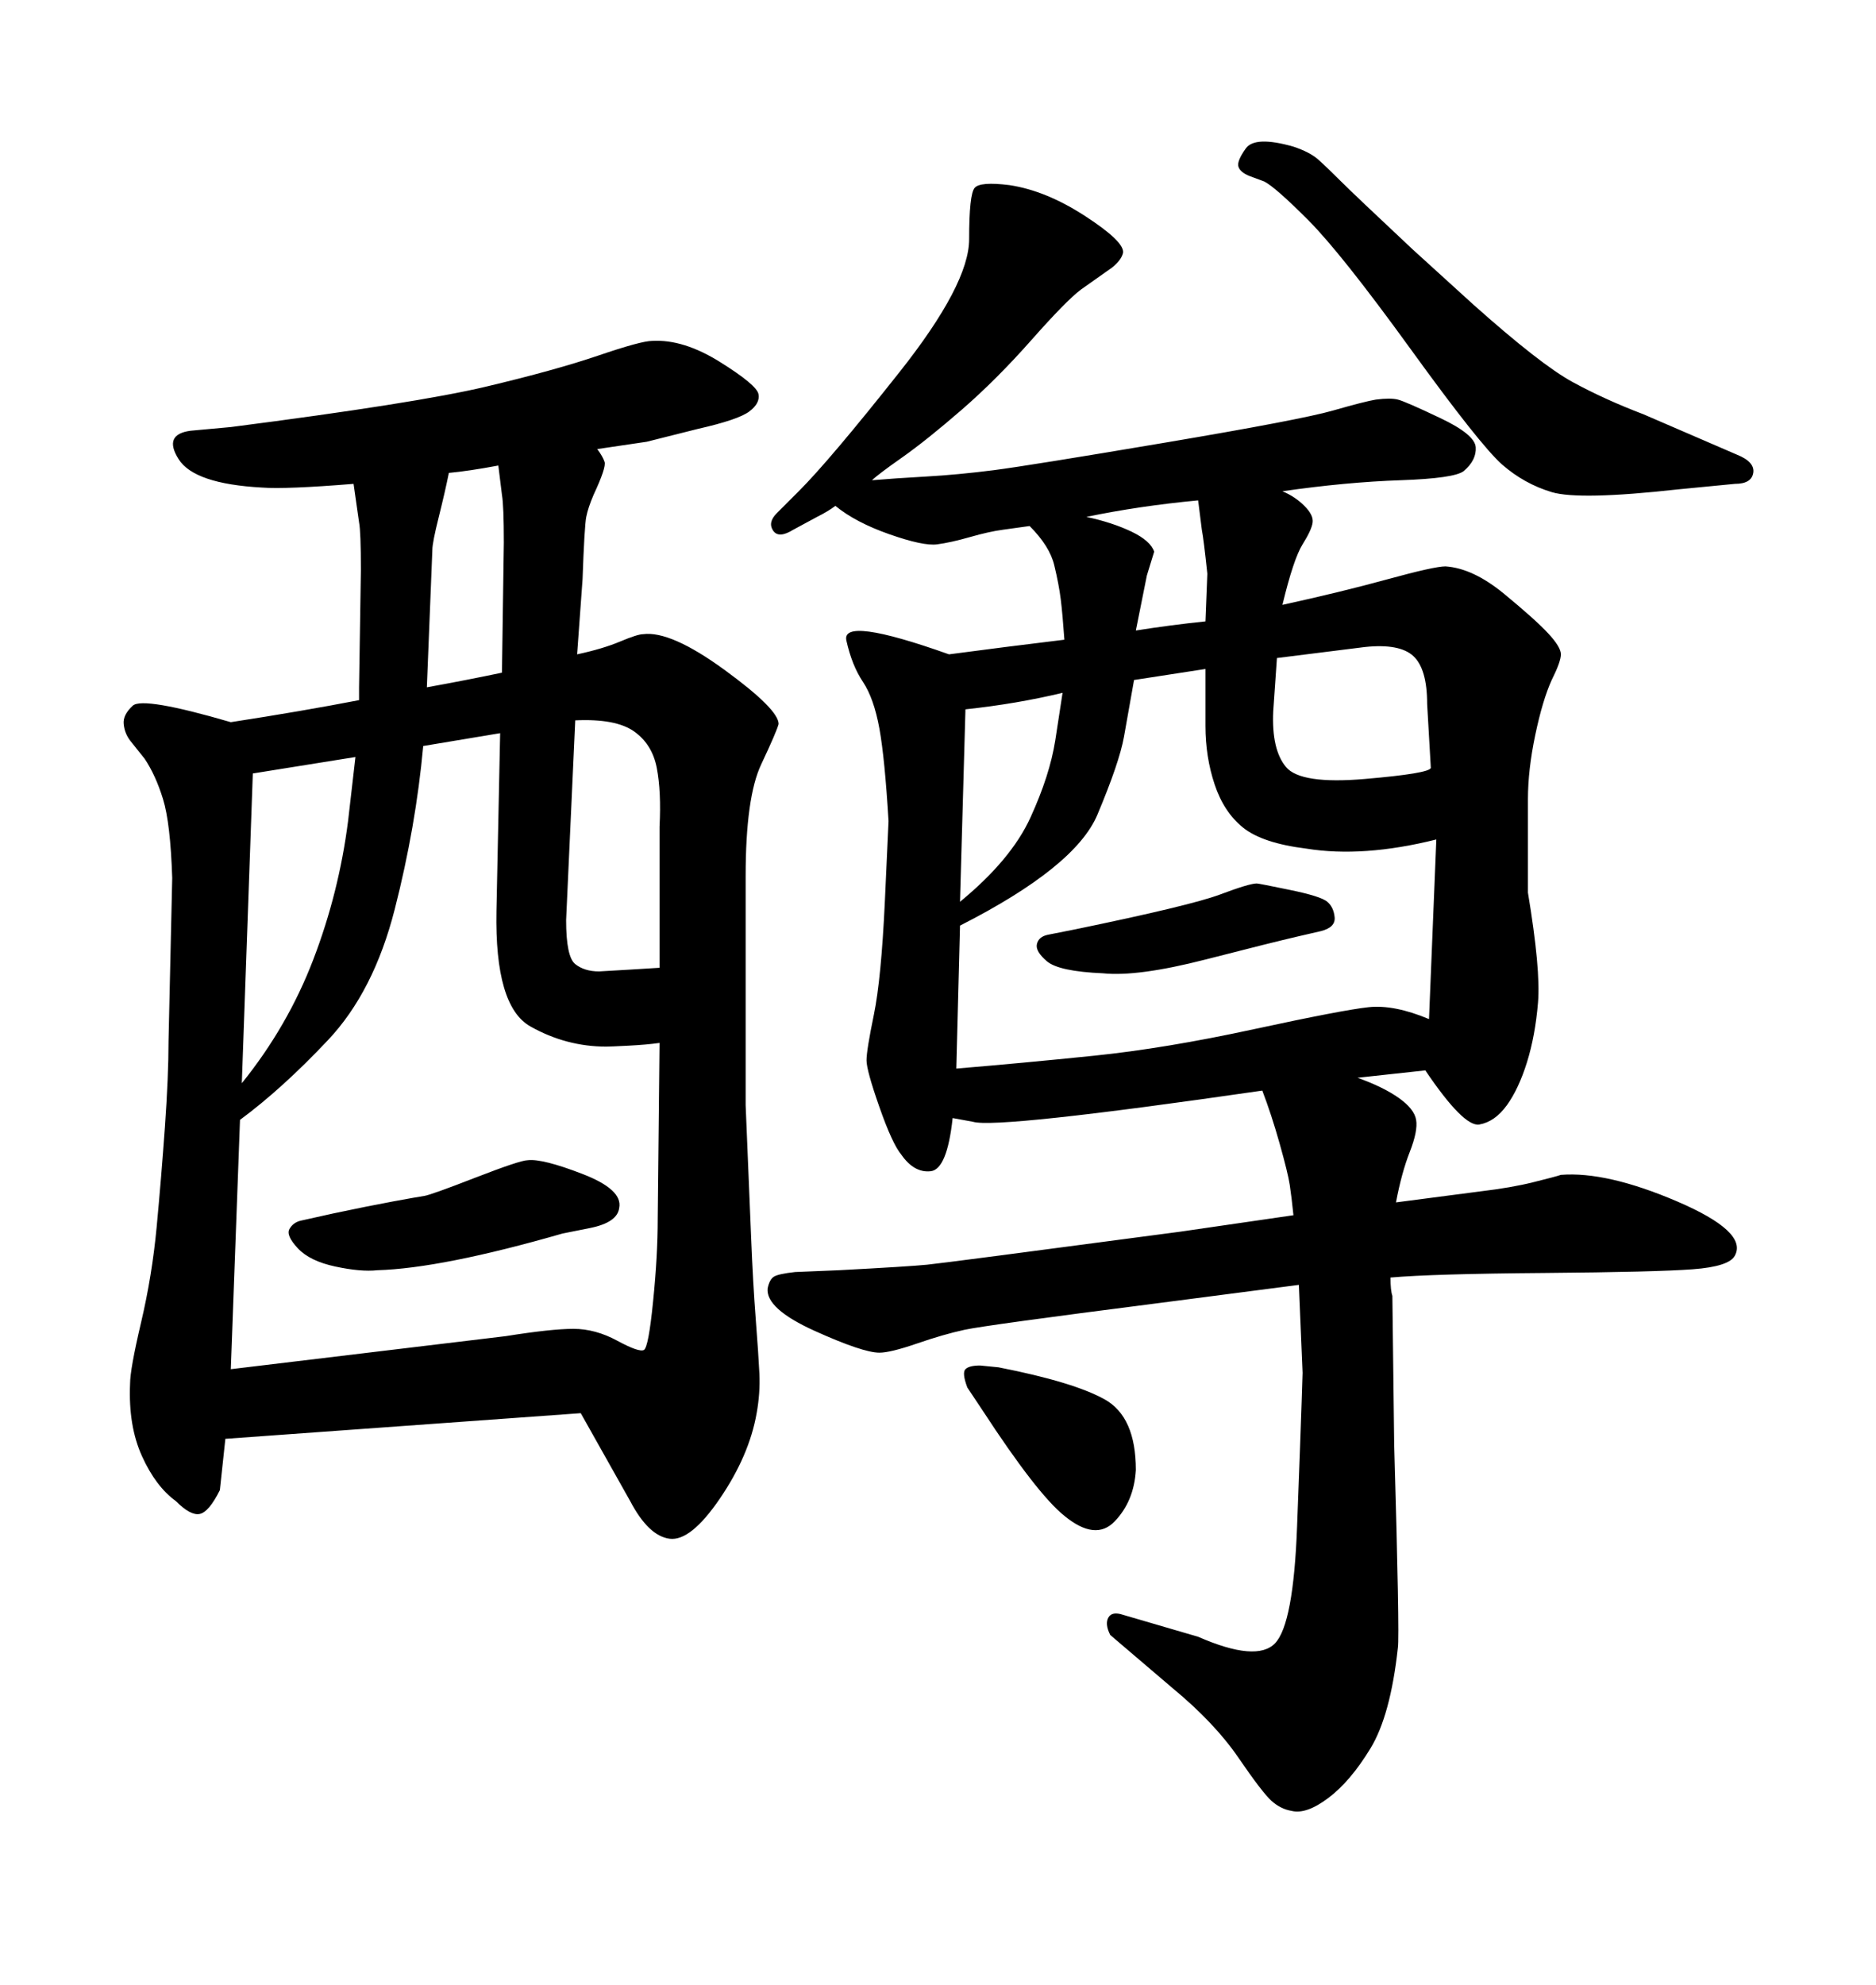 <svg xmlns="http://www.w3.org/2000/svg" xmlns:xlink="http://www.w3.org/1999/xlink" width="300" height="317.285"><path d="M167.58 149.41L167.58 149.41L171.97 148.54Q190.43 144.73 195.12 142.97Q199.80 141.21 200.98 141.21L200.98 141.21Q201.27 141.21 206.25 142.24Q211.23 143.26 212.26 144.14Q213.28 145.02 213.43 146.63Q213.57 148.24 211.23 148.83L211.23 148.83L207.42 149.71Q203.61 150.59 192.77 153.37Q181.93 156.15 176.37 155.57L176.37 155.57Q169.34 155.27 167.43 153.66Q165.53 152.05 165.82 150.88Q166.11 149.71 167.58 149.41ZM133.59 80.86L133.59 80.86Q132.42 81.74 130.66 82.62L130.66 82.62L126.86 84.67Q124.51 86.13 123.63 84.81Q122.75 83.50 124.22 82.03L124.22 82.03L127.73 78.52Q132.71 73.54 143.85 59.47Q154.98 45.41 154.98 38.23Q154.98 31.05 155.86 30.03Q156.74 29.00 161.43 29.59L161.43 29.59Q167.29 30.47 173.58 34.57Q179.88 38.67 179.59 40.43L179.59 40.43Q179.30 41.60 177.83 42.77L177.83 42.77L172.85 46.29Q170.51 48.05 164.94 54.35Q159.38 60.64 153.81 65.48Q148.24 70.31 144.29 73.10Q140.33 75.88 139.45 76.76L139.45 76.76Q142.97 76.46 148.10 76.17Q153.22 75.88 158.94 75.15Q164.65 74.41 186.33 70.75Q208.01 67.09 213.13 65.63Q218.26 64.16 220.02 63.87L220.02 63.87Q222.36 63.57 223.54 63.87Q224.71 64.16 230.27 66.80Q235.84 69.43 235.99 71.48Q236.13 73.54 234.08 75.29L234.08 75.29Q232.62 76.46 223.97 76.76Q215.33 77.05 205.08 78.52L205.08 78.52Q207.13 79.39 208.59 80.86Q210.06 82.32 209.91 83.50Q209.77 84.67 208.30 87.01Q206.84 89.36 205.08 96.68L205.08 96.68Q214.45 94.63 221.92 92.58Q229.39 90.53 231.15 90.53L231.15 90.53Q235.55 90.82 240.53 94.92Q245.51 99.02 247.56 101.22Q249.61 103.42 249.61 104.59Q249.61 105.76 248.14 108.69L248.14 108.69Q246.68 111.91 245.51 117.48Q244.34 123.05 244.34 127.73L244.34 127.73L244.34 142.68Q246.39 154.98 245.95 160.25Q245.51 165.53 244.19 169.78Q242.87 174.02 240.97 176.66Q239.06 179.30 236.57 179.74Q234.08 180.18 227.93 171.09L227.93 171.09L217.09 172.27Q221.19 173.73 223.68 175.49Q226.17 177.25 226.46 179.00Q226.76 180.76 225.44 184.13Q224.12 187.50 223.24 192.19L223.24 192.19L236.72 190.43Q241.70 189.84 245.21 188.96Q248.73 188.09 249.61 187.79L249.61 187.79Q256.93 187.21 268.21 192.04Q279.49 196.88 277.44 200.68L277.44 200.68Q276.56 202.44 270.70 202.88Q264.84 203.32 246.97 203.47Q229.10 203.61 222.36 204.20L222.36 204.20Q222.36 206.25 222.66 207.13L222.66 207.13L222.95 230.86Q223.83 261.33 223.54 263.38L223.54 263.38Q222.36 274.22 219.14 279.49Q215.92 284.77 212.40 287.40Q208.89 290.04 206.54 289.45L206.54 289.45Q204.79 289.16 203.32 287.84Q201.86 286.52 198.05 280.96Q194.24 275.39 187.50 269.82L187.50 269.82L177.54 261.33Q176.66 259.57 177.25 258.54Q177.83 257.52 179.59 258.11L179.59 258.11L191.60 261.62Q200.98 265.72 203.91 262.65Q206.84 259.57 207.42 244.04Q208.01 228.52 208.15 224.12Q208.30 219.73 208.30 219.43L208.30 219.43L207.71 205.37L185.16 208.30Q157.62 211.82 154.25 212.55Q150.88 213.28 146.63 214.75Q142.38 216.21 140.63 216.21L140.63 216.21Q137.99 216.21 130.22 212.70Q122.46 209.18 122.75 205.96L122.75 205.96Q123.05 204.49 123.78 204.05Q124.51 203.61 127.15 203.32L127.15 203.32L134.18 203.03Q145.31 202.44 148.24 202.15Q151.17 201.86 188.67 196.88L188.67 196.88L206.84 194.24Q206.54 191.31 206.25 189.40Q205.96 187.50 204.64 182.81Q203.32 178.13 201.86 174.32L201.86 174.32Q159.38 180.47 155.57 179.30L155.57 179.30L152.34 178.71Q151.46 186.91 148.83 187.21Q146.19 187.50 144.14 184.57L144.14 184.57Q142.68 182.81 140.63 176.95Q138.57 171.09 138.57 169.48Q138.57 167.87 139.75 162.16Q140.92 156.45 141.50 144.14L141.50 144.14L142.09 131.25Q141.50 121.29 140.63 116.46Q139.75 111.62 137.99 108.98Q136.23 106.35 135.35 102.39Q134.47 98.44 151.76 104.59L151.76 104.59Q160.55 103.42 170.21 102.25L170.21 102.25Q169.92 98.14 169.63 95.80Q169.34 93.46 168.60 90.38Q167.87 87.30 164.65 84.08L164.65 84.08Q162.60 84.38 160.40 84.67Q158.20 84.96 155.13 85.84Q152.05 86.72 149.85 87.01Q147.66 87.30 142.24 85.40Q136.82 83.50 133.59 80.86ZM228.52 162.89L229.69 134.18Q217.97 137.11 208.89 135.64L208.89 135.64Q201.86 134.77 198.78 132.28Q195.70 129.79 194.24 125.39Q192.77 121.00 192.77 116.02L192.77 116.02L192.77 106.93L181.35 108.69Q180.47 113.67 179.74 117.77Q179.00 121.88 175.49 130.22Q171.97 138.57 153.52 147.95L153.52 147.95L152.93 170.80Q163.48 169.92 174.90 168.75Q186.33 167.58 200.54 164.50Q214.75 161.43 218.85 160.99Q222.95 160.55 228.52 162.89L228.52 162.89ZM218.26 103.42L204.20 105.18L203.61 113.67Q203.32 119.82 205.66 122.61Q208.01 125.39 218.26 124.51Q228.52 123.63 228.81 122.75L228.81 122.75L228.22 112.50Q228.22 106.93 226.03 104.88Q223.83 102.83 218.26 103.42L218.26 103.42ZM192.77 99.32L192.77 99.32L193.07 91.70Q192.48 86.13 192.19 84.67L192.19 84.67L191.60 79.98Q182.23 80.86 173.73 82.62L173.73 82.62Q177.83 83.50 180.91 84.96Q183.98 86.43 184.57 88.18L184.57 88.18L183.40 91.99L181.64 100.78Q187.21 99.90 192.77 99.32ZM169.92 110.74L169.92 110.74Q162.60 112.50 154.39 113.38L154.39 113.38L153.52 144.14Q161.72 137.40 164.79 130.66Q167.87 123.93 168.75 118.36L168.75 118.36L169.92 110.74ZM157.03 225.29L157.03 225.29L154.69 221.78Q153.81 219.43 154.39 218.85Q154.98 218.26 156.74 218.26L156.74 218.26L159.67 218.55Q171.68 220.90 176.66 223.68Q181.64 226.46 181.64 234.96L181.64 234.96Q181.35 239.94 178.27 243.16Q175.20 246.39 170.21 242.29L170.21 242.29Q165.82 238.77 157.03 225.29ZM48.05 195.12L48.05 195.12L53.32 193.95Q58.89 192.77 62.84 192.04Q66.80 191.31 67.82 191.16Q68.85 191.02 76.03 188.23Q83.20 185.45 84.38 185.45L84.38 185.45Q86.72 185.16 93.16 187.65Q99.61 190.14 99.02 193.07L99.02 193.07Q98.73 195.41 94.34 196.29L94.34 196.29L89.94 197.17Q70.61 202.73 60.35 203.03L60.35 203.03Q57.71 203.32 53.61 202.44Q49.51 201.56 47.61 199.51Q45.70 197.46 46.29 196.44Q46.88 195.41 48.05 195.12ZM57.42 111.91L57.42 111.91L57.42 109.86L57.71 91.11Q57.71 84.96 57.42 83.50L57.42 83.50L56.54 77.34Q45.70 78.22 41.89 77.93L41.89 77.93Q31.05 77.34 28.56 73.39Q26.07 69.43 30.47 68.85L30.47 68.85L36.91 68.26Q66.50 64.45 77.64 61.82Q88.77 59.18 95.65 56.84Q102.54 54.49 104.30 54.49L104.30 54.49Q109.28 54.20 115.14 57.86Q121.00 61.52 121.29 62.99Q121.58 64.45 119.82 65.77Q118.07 67.09 111.62 68.55L111.62 68.55L103.42 70.61L95.51 71.78Q96.39 72.95 96.68 73.83Q96.97 74.71 94.92 79.10L94.92 79.10Q94.04 81.15 93.75 82.62Q93.46 84.08 93.16 92.58L93.16 92.58L92.29 104.59Q96.39 103.71 99.17 102.54Q101.95 101.37 102.83 101.37L102.83 101.37Q107.23 100.78 115.87 107.08Q124.51 113.38 124.51 115.72L124.51 115.72Q124.22 116.89 121.73 122.17Q119.24 127.44 119.24 140.04L119.24 140.04L119.24 176.66Q119.82 190.72 120.12 197.90Q120.41 205.08 120.85 210.79Q121.29 216.50 121.44 219.58Q121.58 222.66 121.00 225.88L121.00 225.88Q119.82 232.62 115.14 239.50Q110.45 246.39 107.08 245.95Q103.71 245.51 100.78 239.94L100.78 239.94L92.87 225.88L36.04 229.98L35.16 238.18Q33.40 241.70 31.93 241.99Q30.47 242.29 28.13 239.94L28.13 239.94Q24.90 237.60 22.71 232.76Q20.51 227.93 20.80 221.19L20.80 221.19Q20.80 218.85 22.56 211.38Q24.32 203.91 25.05 196.14Q25.78 188.38 26.37 180.18Q26.95 171.97 26.95 166.41L26.95 166.41L27.54 140.33Q27.25 131.54 26.07 127.73Q24.90 123.93 23.14 121.29L23.14 121.29L20.80 118.36Q19.92 117.19 19.78 115.72Q19.63 114.26 21.24 112.79Q22.85 111.33 36.91 115.43L36.91 115.43Q48.34 113.67 57.42 111.91ZM69.14 87.89L68.26 109.86Q74.71 108.69 80.27 107.52L80.27 107.52L80.57 86.72Q80.57 80.86 80.27 79.10L80.27 79.10L79.69 74.41Q75 75.29 71.78 75.59L71.78 75.59Q71.19 78.52 70.17 82.62Q69.14 86.72 69.14 87.89L69.14 87.89ZM105.18 194.82L105.47 166.70Q103.42 166.99 100.49 167.14Q97.56 167.29 96.97 167.29L96.97 167.29Q90.53 167.29 84.81 164.06Q79.10 160.84 79.39 145.61L79.39 145.61L79.98 117.19L67.68 119.24Q66.50 132.13 63.13 145.31Q59.77 158.50 52.44 166.26Q45.12 174.02 38.38 179.00L38.38 179.00L36.91 218.85L80.86 213.57Q88.18 212.40 91.70 212.40Q95.21 212.40 98.73 214.31Q102.25 216.21 102.98 215.77Q103.71 215.33 104.44 208.01Q105.18 200.68 105.18 194.82L105.18 194.82ZM105.47 154.69L105.47 154.69L105.47 132.13Q105.76 126.56 105.03 122.75Q104.30 118.95 101.37 116.89Q98.44 114.84 91.99 115.14L91.99 115.14L90.53 147.07Q90.53 152.93 91.99 154.10Q93.46 155.27 95.80 155.27L95.80 155.27L100.78 154.98L105.47 154.69ZM56.84 121.00L56.84 121.00L40.43 123.63L38.67 173.14Q46.00 164.06 50.10 153.37Q54.20 142.68 55.66 131.25L55.66 131.25L56.84 121.00ZM262.79 66.21L262.79 66.21L277.73 72.66Q280.66 73.83 280.37 75.59Q280.08 77.34 277.44 77.34L277.44 77.34L268.36 78.22Q252.54 79.98 248.14 78.66Q243.75 77.34 240.23 74.27Q236.72 71.19 225.59 55.81Q214.45 40.43 209.18 35.16Q203.91 29.88 202.15 29.00L202.15 29.00L199.80 28.13Q198.34 27.54 198.05 26.66Q197.75 25.78 199.22 23.73Q200.68 21.68 206.84 23.44L206.84 23.44Q209.47 24.32 210.79 25.49Q212.11 26.66 214.31 28.86Q216.50 31.05 225.88 39.84L225.88 39.84L235.55 48.63Q246.39 58.30 251.51 61.08Q256.64 63.87 262.79 66.21Z"/></svg>